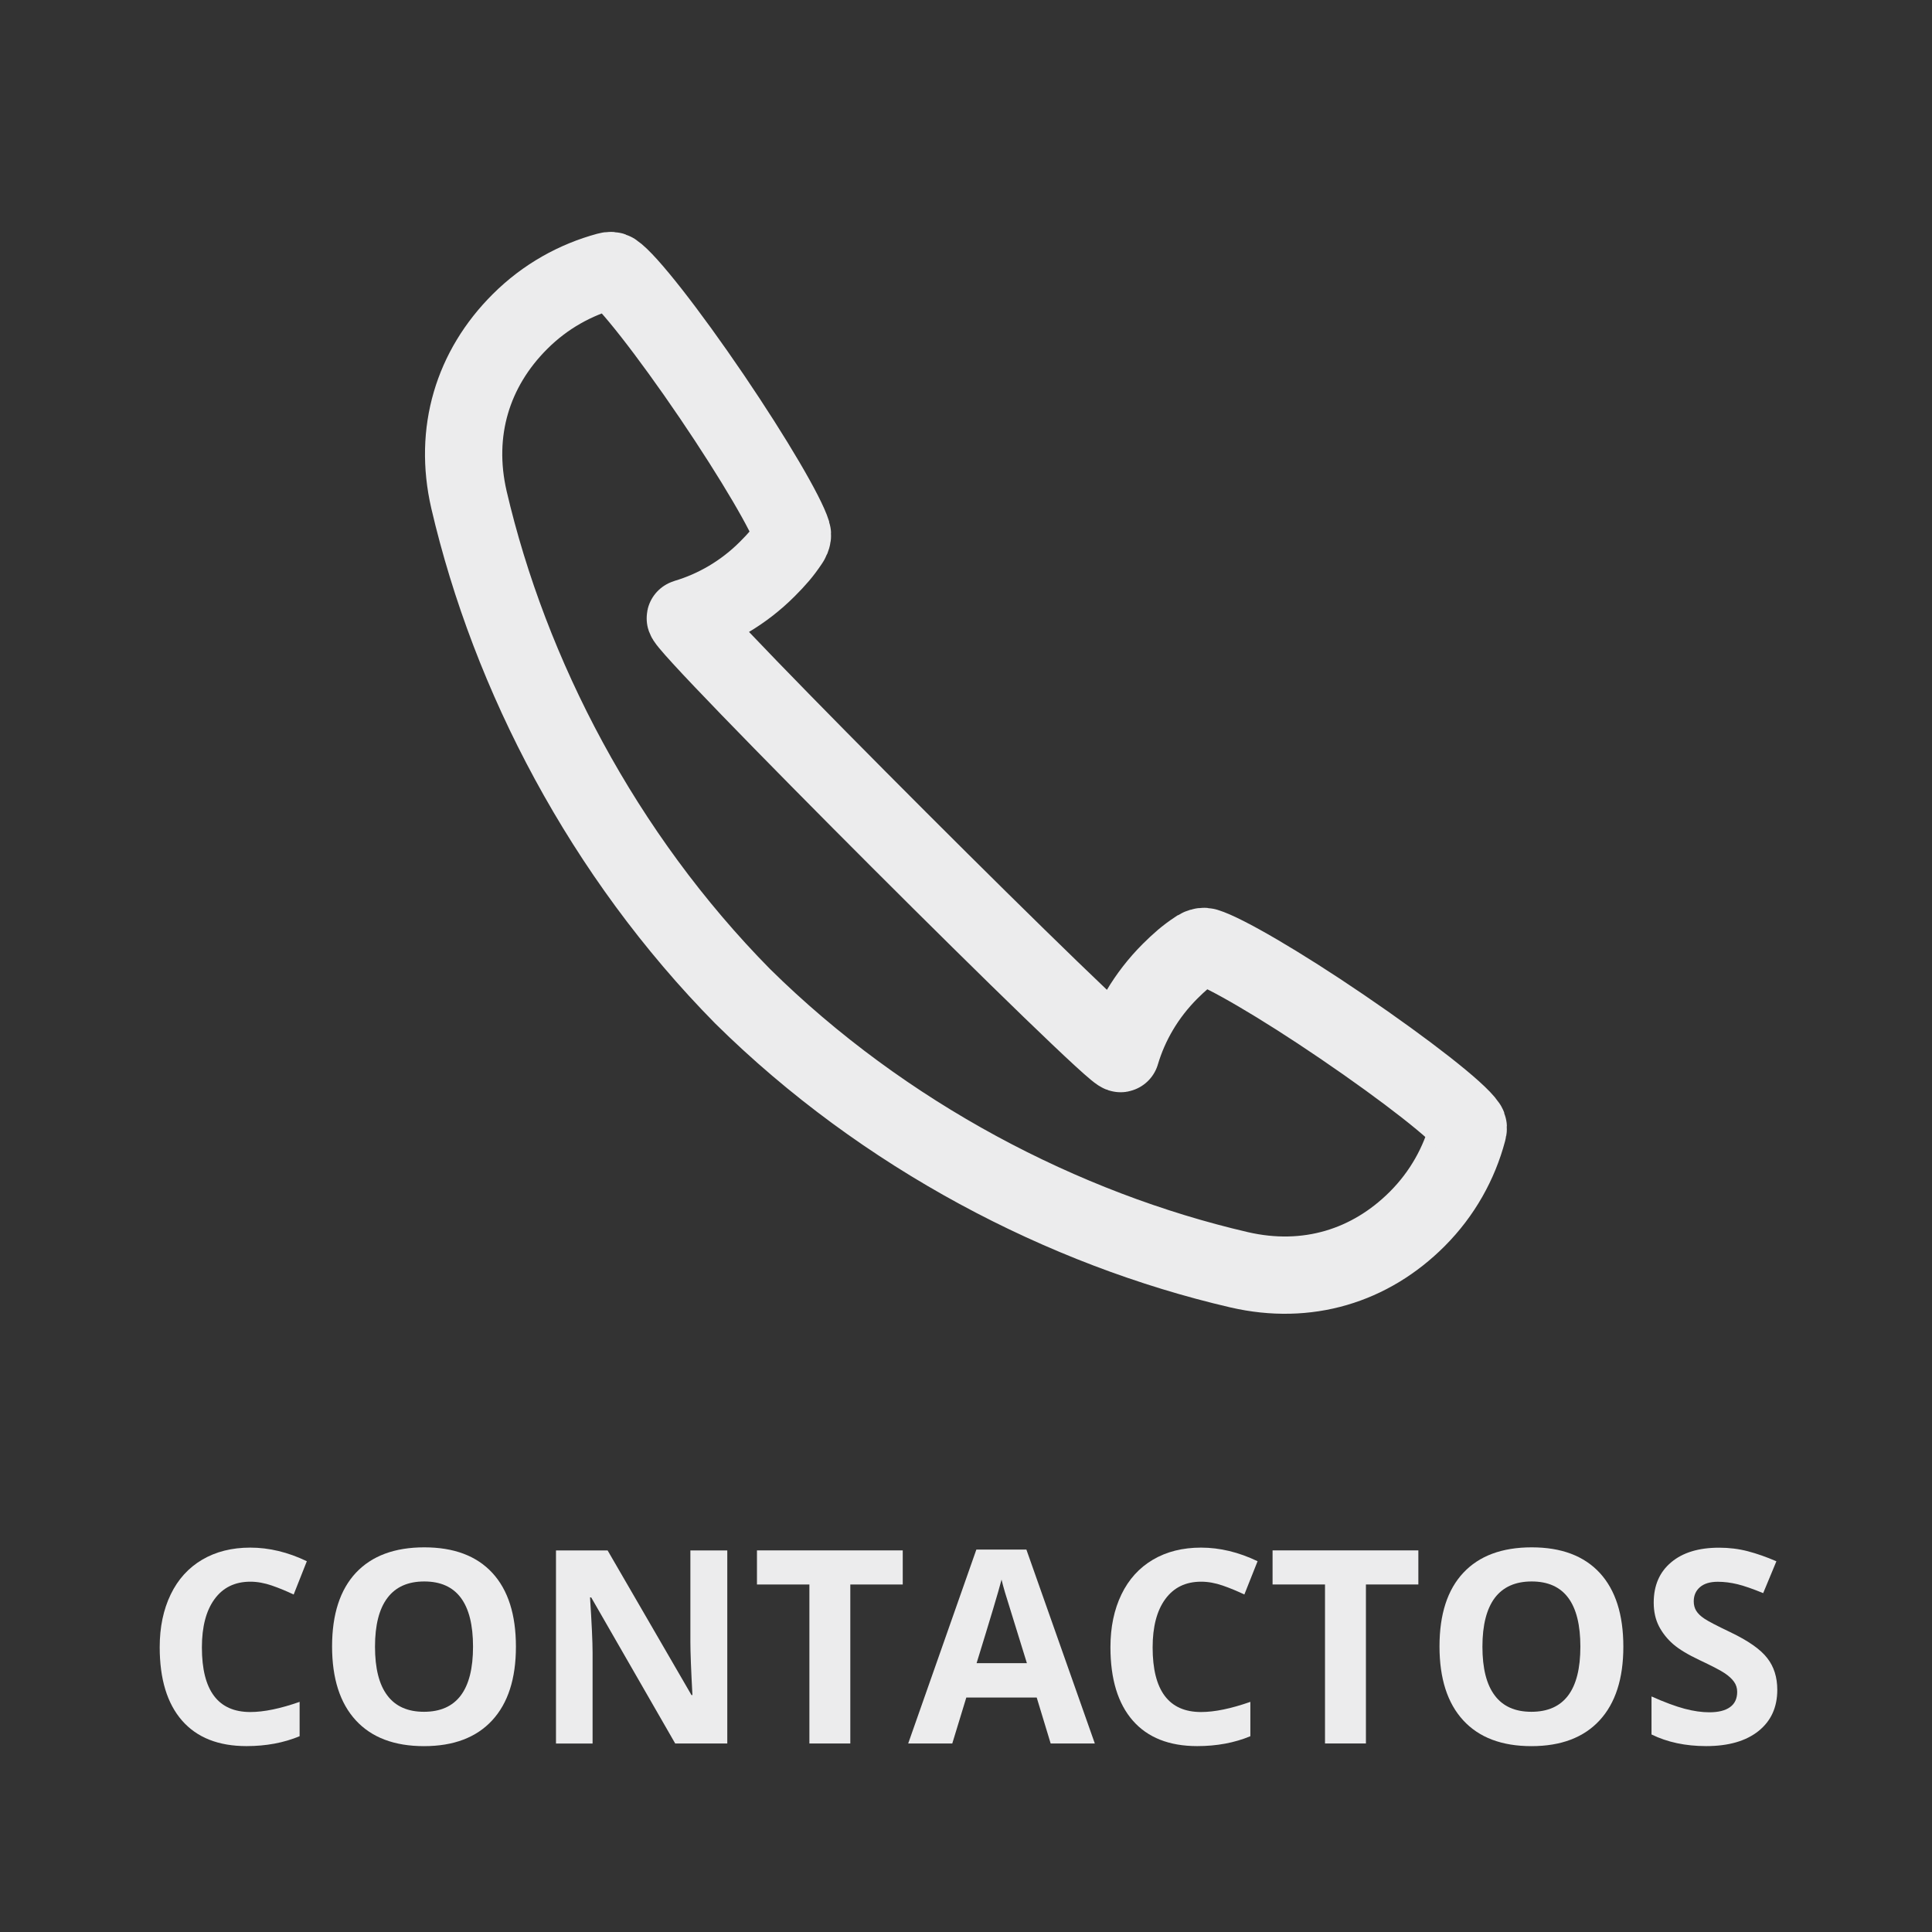 <?xml version="1.0" encoding="utf-8"?>
<!-- Generator: Adobe Illustrator 15.0.0, SVG Export Plug-In . SVG Version: 6.00 Build 0)  -->
<!DOCTYPE svg PUBLIC "-//W3C//DTD SVG 1.1//EN" "http://www.w3.org/Graphics/SVG/1.1/DTD/svg11.dtd">
<svg version="1.1" xmlns:x="http://ns.adobe.com/Extensibility/1.0/" xmlns:i="http://ns.adobe.com/AdobeIllustrator/10.0/" xmlns:graph="http://ns.adobe.com/Graphs/1.0/"
	 xmlns="http://www.w3.org/2000/svg" xmlns:xlink="http://www.w3.org/1999/xlink" xmlns:a="http://ns.adobe.com/AdobeSVGViewerExtensions/3.0/"
	 x="0px" y="0px" width="50px" height="50px" viewBox="0 0 50 50" enable-background="new 0 0 50 50" xml:space="preserve">
<rect x="0" y="0" width="50" height="50" fill="#333333" stroke="none"/>
<g id="Layer_4">
</g>
<g id="pdf">
</g>
<g id="cores">
</g>
<g id="icons_x5F_apps_1_">
</g>
<g id="Layer_6">
	<g>
		<g>
			<g>
				<path fill="#ECECED" d="M6.479,40.934c-0.398,0-0.707,0.15-0.926,0.45c-0.219,0.299-0.328,0.717-0.328,1.252
					c0,1.114,0.418,1.671,1.254,1.671c0.352,0,0.775-0.088,1.275-0.263v0.889c-0.41,0.171-0.869,0.256-1.375,0.256
					c-0.727,0-1.283-0.221-1.668-0.661c-0.385-0.441-0.578-1.074-0.578-1.899c0-0.52,0.096-0.975,0.285-1.366
					c0.189-0.391,0.461-0.69,0.814-0.898c0.355-0.209,0.77-0.313,1.246-0.313c0.484,0,0.973,0.117,1.463,0.352L7.6,41.266
					c-0.188-0.089-0.375-0.167-0.564-0.232S6.66,40.934,6.479,40.934z"/>
				<path fill="#ECECED" d="M13.352,42.616c0,0.827-0.205,1.463-0.615,1.907s-0.998,0.667-1.764,0.667s-1.354-0.222-1.764-0.667
					s-0.615-1.083-0.615-1.914s0.207-1.467,0.617-1.906c0.412-0.438,1.002-0.658,1.77-0.658s1.355,0.221,1.762,0.663
					S13.352,41.786,13.352,42.616z M9.705,42.616c0,0.558,0.105,0.979,0.318,1.261c0.211,0.283,0.529,0.424,0.949,0.424
					c0.846,0,1.27-0.562,1.27-1.685c0-1.125-0.422-1.688-1.262-1.688c-0.422,0-0.74,0.142-0.953,0.425
					C9.812,41.637,9.705,42.058,9.705,42.616z"/>
				<path fill="#ECECED" d="M18.822,45.121h-1.348l-2.174-3.78H15.27c0.043,0.667,0.066,1.144,0.066,1.429v2.352h-0.947v-4.997
					h1.336l2.17,3.743h0.025c-0.035-0.649-0.053-1.108-0.053-1.377v-2.365h0.955V45.121z"/>
				<path fill="#ECECED" d="M22.006,45.121h-1.059v-4.115H19.59v-0.882h3.773v0.882h-1.357V45.121z"/>
				<path fill="#ECECED" d="M27.191,45.121l-0.361-1.189h-1.822l-0.363,1.189h-1.141l1.764-5.018h1.295l1.771,5.018H27.191z
					 M26.576,43.043c-0.334-1.078-0.523-1.688-0.566-1.829c-0.041-0.141-0.072-0.253-0.09-0.335
					c-0.074,0.292-0.291,1.013-0.646,2.164H26.576z"/>
				<path fill="#ECECED" d="M31.084,40.934c-0.398,0-0.707,0.15-0.926,0.45c-0.219,0.299-0.328,0.717-0.328,1.252
					c0,1.114,0.418,1.671,1.254,1.671c0.352,0,0.775-0.088,1.275-0.263v0.889c-0.41,0.171-0.869,0.256-1.375,0.256
					c-0.727,0-1.283-0.221-1.668-0.661c-0.385-0.441-0.578-1.074-0.578-1.899c0-0.52,0.096-0.975,0.285-1.366
					c0.189-0.391,0.461-0.69,0.814-0.898c0.355-0.209,0.77-0.313,1.246-0.313c0.484,0,0.973,0.117,1.463,0.352l-0.342,0.861
					c-0.188-0.089-0.375-0.167-0.564-0.232S31.266,40.934,31.084,40.934z"/>
				<path fill="#ECECED" d="M35.35,45.121h-1.059v-4.115h-1.357v-0.882h3.773v0.882H35.35V45.121z"/>
				<path fill="#ECECED" d="M42.012,42.616c0,0.827-0.205,1.463-0.615,1.907s-0.998,0.667-1.764,0.667s-1.354-0.222-1.764-0.667
					s-0.615-1.083-0.615-1.914s0.205-1.467,0.617-1.906c0.41-0.438,1-0.658,1.77-0.658c0.768,0,1.354,0.221,1.762,0.663
					C41.809,41.15,42.012,41.786,42.012,42.616z M38.365,42.616c0,0.558,0.105,0.979,0.318,1.261
					c0.211,0.283,0.527,0.424,0.949,0.424c0.846,0,1.268-0.562,1.268-1.685c0-1.125-0.42-1.688-1.26-1.688
					c-0.422,0-0.74,0.142-0.955,0.425C38.473,41.637,38.365,42.058,38.365,42.616z"/>
				<path fill="#ECECED" d="M45.996,43.733c0,0.451-0.162,0.807-0.486,1.066s-0.775,0.39-1.355,0.39c-0.533,0-1.004-0.1-1.414-0.301
					v-0.984c0.336,0.15,0.623,0.256,0.855,0.318c0.234,0.062,0.447,0.092,0.641,0.092c0.232,0,0.412-0.044,0.535-0.133
					c0.125-0.089,0.186-0.221,0.186-0.396c0-0.098-0.027-0.185-0.082-0.261c-0.055-0.077-0.135-0.15-0.24-0.221
					s-0.322-0.184-0.648-0.338c-0.305-0.144-0.533-0.281-0.686-0.414s-0.275-0.286-0.367-0.461c-0.09-0.175-0.137-0.38-0.137-0.615
					c0-0.442,0.15-0.79,0.451-1.042c0.299-0.253,0.713-0.379,1.242-0.379c0.26,0,0.508,0.031,0.742,0.092
					c0.236,0.062,0.482,0.148,0.74,0.26l-0.342,0.824c-0.266-0.109-0.486-0.186-0.66-0.229c-0.176-0.043-0.346-0.065-0.516-0.065
					c-0.199,0-0.354,0.047-0.461,0.14s-0.16,0.215-0.16,0.366c0,0.093,0.021,0.175,0.064,0.245c0.043,0.069,0.111,0.137,0.207,0.201
					c0.094,0.065,0.318,0.182,0.672,0.351c0.467,0.223,0.787,0.447,0.959,0.672C45.91,43.132,45.996,43.408,45.996,43.733z"/>
			</g>
			<g>
				<path fill="none" stroke="#ECECED" stroke-width="2" stroke-linecap="round" d="M37.984,29.279
					c0.023-0.076,0.021-0.131-0.01-0.168c-0.23-0.352-1.564-1.398-3.24-2.539c-1.617-1.102-3.047-1.928-3.519-2.07
					c-0.116-0.037-0.235,0.055-0.248,0.061c-0.274,0.182-0.444,0.334-0.689,0.576c-0.618,0.619-1.043,1.355-1.271,2.125l0,0
					c-0.056,0.223-11.492-11.209-11.269-11.271l0,0c0.769-0.227,1.507-0.652,2.123-1.27c0.243-0.244,0.396-0.416,0.578-0.689
					c0.008-0.012,0.097-0.133,0.062-0.248c-0.145-0.473-0.975-1.896-2.074-3.518c-1.139-1.678-2.188-3.012-2.537-3.242
					c-0.039-0.029-0.094-0.033-0.17-0.012c-0.822,0.223-1.607,0.652-2.264,1.309c-1.222,1.219-1.724,2.85-1.32,4.607
					c1.06,4.551,3.475,9.193,7.084,12.854c3.654,3.607,8.303,6.023,12.85,7.078c1.759,0.406,3.389-0.096,4.608-1.316
					C37.334,30.889,37.765,30.102,37.984,29.279z"/>
			</g>
		</g>
		<rect fill="none" width="50" height="50"/>
	</g>
</g>
<g id="auxil" display="none">
	<g display="inline">
		
			<rect x="454" y="-293" fill="#FFFFFF" stroke="#83ACD6" stroke-width="2.7" stroke-linecap="round" stroke-linejoin="round" width="16" height="43"/>
		<path fill="#83ACD6" stroke="#83ACD6" stroke-width="0.6" stroke-linecap="round" stroke-linejoin="round" d="M460.5-288.5
			c0-0.829,0.672-1.5,1.5-1.5s1.5,0.671,1.5,1.5l0,0l0,0v4.5h-3V-288.5L460.5-288.5L460.5-288.5z"/>
		
			<rect x="454.5" y="-284" fill="#83ACD6" stroke="#83ACD6" stroke-width="0.843" stroke-linecap="round" stroke-linejoin="round" width="15" height="5"/>
		<polygon fill="#83ACD6" stroke="#83ACD6" stroke-width="2.7" stroke-linecap="round" stroke-linejoin="round" points="454,-293 
			462,-300 470,-293 		"/>
		<path fill="#83ACD6" stroke="#83ACD6" stroke-width="0.6" stroke-linecap="round" stroke-linejoin="round" d="M457-288.5
			c0-0.829,0.672-1.5,1.5-1.5s1.5,0.671,1.5,1.5l0,0l0,0v4.5h-3V-288.5L457-288.5L457-288.5z"/>
		
			<rect x="457" y="-275" fill="#83ACD6" stroke="#83ACD6" stroke-width="0.5" stroke-linecap="round" stroke-linejoin="round" width="3" height="4"/>
		
			<rect x="457.5" y="-282.5" fill="#FFFFFF" stroke="#FFFFFF" stroke-width="0.533" stroke-linecap="round" stroke-linejoin="round" width="2" height="2"/>
		<path fill="#83ACD6" stroke="#83ACD6" stroke-width="0.6" stroke-linecap="round" stroke-linejoin="round" d="M464-288.5
			c0-0.829,0.672-1.5,1.5-1.5s1.5,0.671,1.5,1.5l0,0l0,0v4.5h-3V-288.5L464-288.5L464-288.5z"/>
		
			<rect x="464" y="-275" fill="#83ACD6" stroke="#83ACD6" stroke-width="0.5" stroke-linecap="round" stroke-linejoin="round" width="3" height="4"/>
		
			<rect x="464.5" y="-282.5" fill="#FFFFFF" stroke="#FFFFFF" stroke-width="0.533" stroke-linecap="round" stroke-linejoin="round" width="2" height="2"/>
		<path fill="#FFFFFF" stroke="#83ACD6" stroke-width="2.7" stroke-linecap="round" stroke-linejoin="round" d="M443-268
			c-0.836-0.628-1.874-1-3-1s-2.164,0.372-3,1h-27v17.972h60V-268H443z"/>
		<path fill="#FFFFFF" stroke="#83ACD6" stroke-width="2.7" stroke-linecap="round" stroke-linejoin="round" d="M440-269
			c1.126,0,2.164,0.372,3,1h27l-10-5h-40l-10,5h27C437.836-268.628,438.874-269,440-269z"/>
		
			<line fill="none" stroke="#83ACD6" stroke-width="2" stroke-linecap="round" stroke-linejoin="round" x1="410" y1="-259" x2="470" y2="-259"/>
		<path fill="#83ACD6" stroke="#83ACD6" stroke-width="0.5" stroke-linecap="round" stroke-linejoin="round" d="M442-256
			c0-1.104-0.895-2-2-2c-1.104,0-2,0.896-2,2l0,0l0,0v6h4v-5.992C442-255.995,442-255.998,442-256z"/>
		<path fill="#83ACD6" stroke="#83ACD6" stroke-width="0.5" stroke-linecap="round" stroke-linejoin="round" d="M442-264
			c0-1.104-0.895-2-2-2c-1.104,0-2,0.896-2,2l0,0l0,0v5h4v-4.992C442-263.995,442-263.998,442-264z"/>
		<path fill="#83ACD6" stroke="#83ACD6" stroke-width="0.5" stroke-linecap="round" stroke-linejoin="round" d="M436-255.5
			c0-0.829-0.672-1.5-1.5-1.5s-1.5,0.671-1.5,1.5l0,0l0,0v2.5h3V-255.5L436-255.5L436-255.5z"/>
		<path fill="#83ACD6" stroke="#83ACD6" stroke-width="0.5" stroke-linecap="round" stroke-linejoin="round" d="M431-255.5
			c0-0.829-0.672-1.5-1.5-1.5s-1.5,0.671-1.5,1.5l0,0l0,0v2.5h3V-255.5L431-255.5L431-255.5z"/>
		<path fill="#83ACD6" stroke="#83ACD6" stroke-width="0.5" stroke-linecap="round" stroke-linejoin="round" d="M426-255.5
			c0-0.829-0.672-1.5-1.5-1.5s-1.5,0.671-1.5,1.5l0,0l0,0v2.5h3V-255.5L426-255.5L426-255.5z"/>
		<path fill="#83ACD6" stroke="#83ACD6" stroke-width="0.5" stroke-linecap="round" stroke-linejoin="round" d="M421-255.5
			c0-0.829-0.672-1.5-1.5-1.5s-1.5,0.671-1.5,1.5l0,0l0,0v2.5h3V-255.5L421-255.5L421-255.5z"/>
		<path fill="#83ACD6" stroke="#83ACD6" stroke-width="0.5" stroke-linecap="round" stroke-linejoin="round" d="M416-255.5
			c0-0.829-0.672-1.5-1.5-1.5s-1.5,0.671-1.5,1.5l0,0l0,0v2.5h3V-255.5L416-255.5L416-255.5z"/>
		<path fill="#83ACD6" stroke="#83ACD6" stroke-width="0.5" stroke-linecap="round" stroke-linejoin="round" d="M436-263.5
			c0-0.829-0.672-1.5-1.5-1.5s-1.5,0.671-1.5,1.5l0,0l0,0v4.5h3V-263.5L436-263.5L436-263.5z"/>
		<path fill="#83ACD6" stroke="#83ACD6" stroke-width="0.5" stroke-linecap="round" stroke-linejoin="round" d="M431-263.5
			c0-0.829-0.672-1.5-1.5-1.5s-1.5,0.671-1.5,1.5l0,0l0,0v4.5h3V-263.5L431-263.5L431-263.5z"/>
		<path fill="#83ACD6" stroke="#83ACD6" stroke-width="0.5" stroke-linecap="round" stroke-linejoin="round" d="M426-263.5
			c0-0.829-0.672-1.5-1.5-1.5s-1.5,0.671-1.5,1.5l0,0l0,0v4.5h3V-263.5L426-263.5L426-263.5z"/>
		<path fill="#83ACD6" stroke="#83ACD6" stroke-width="0.5" stroke-linecap="round" stroke-linejoin="round" d="M421-263.5
			c0-0.829-0.672-1.5-1.5-1.5s-1.5,0.671-1.5,1.5l0,0l0,0v4.5h3V-263.5L421-263.5L421-263.5z"/>
		<path fill="#83ACD6" stroke="#83ACD6" stroke-width="0.5" stroke-linecap="round" stroke-linejoin="round" d="M416-263.5
			c0-0.829-0.672-1.5-1.5-1.5s-1.5,0.671-1.5,1.5l0,0l0,0v4.5h3V-263.5L416-263.5L416-263.5z"/>
		<path fill="#83ACD6" stroke="#83ACD6" stroke-width="0.5" stroke-linecap="round" stroke-linejoin="round" d="M444-255.5
			c0-0.829,0.672-1.5,1.5-1.5s1.5,0.671,1.5,1.5l0,0l0,0v2.5h-3V-255.5L444-255.5L444-255.5z"/>
		<path fill="#83ACD6" stroke="#83ACD6" stroke-width="0.5" stroke-linecap="round" stroke-linejoin="round" d="M449-255.5
			c0-0.829,0.672-1.5,1.5-1.5s1.5,0.671,1.5,1.5l0,0l0,0v2.5h-3V-255.5L449-255.5L449-255.5z"/>
		<path fill="#83ACD6" stroke="#83ACD6" stroke-width="0.5" stroke-linecap="round" stroke-linejoin="round" d="M454-255.5
			c0-0.829,0.672-1.5,1.5-1.5s1.5,0.671,1.5,1.5l0,0l0,0v2.5h-3V-255.5L454-255.5L454-255.5z"/>
		<path fill="#83ACD6" stroke="#83ACD6" stroke-width="0.5" stroke-linecap="round" stroke-linejoin="round" d="M459-255.5
			c0-0.829,0.672-1.5,1.5-1.5s1.5,0.671,1.5,1.5l0,0l0,0v2.5h-3V-255.5L459-255.5L459-255.5z"/>
		<path fill="#83ACD6" stroke="#83ACD6" stroke-width="0.5" stroke-linecap="round" stroke-linejoin="round" d="M464-255.5
			c0-0.829,0.672-1.5,1.5-1.5s1.5,0.671,1.5,1.5l0,0l0,0v2.5h-3V-255.5L464-255.5L464-255.5z"/>
		<path fill="#83ACD6" stroke="#83ACD6" stroke-width="0.5" stroke-linecap="round" stroke-linejoin="round" d="M444-263.5
			c0-0.829,0.672-1.5,1.5-1.5s1.5,0.671,1.5,1.5l0,0l0,0v4.5h-3V-263.5L444-263.5L444-263.5z"/>
		<path fill="#83ACD6" stroke="#83ACD6" stroke-width="0.5" stroke-linecap="round" stroke-linejoin="round" d="M449-263.5
			c0-0.829,0.672-1.5,1.5-1.5s1.5,0.671,1.5,1.5l0,0l0,0v4.5h-3V-263.5L449-263.5L449-263.5z"/>
		<path fill="#83ACD6" stroke="#83ACD6" stroke-width="0.5" stroke-linecap="round" stroke-linejoin="round" d="M454-263.5
			c0-0.829,0.672-1.5,1.5-1.5s1.5,0.671,1.5,1.5l0,0l0,0v4.5h-3V-263.5L454-263.5L454-263.5z"/>
		<path fill="#83ACD6" stroke="#83ACD6" stroke-width="0.5" stroke-linecap="round" stroke-linejoin="round" d="M459-263.5
			c0-0.829,0.672-1.5,1.5-1.5s1.5,0.671,1.5,1.5l0,0l0,0v4.5h-3V-263.5L459-263.5L459-263.5z"/>
		<path fill="#83ACD6" stroke="#83ACD6" stroke-width="0.5" stroke-linecap="round" stroke-linejoin="round" d="M464-263.5
			c0-0.829,0.672-1.5,1.5-1.5s1.5,0.671,1.5,1.5l0,0l0,0v4.5h-3V-263.5L464-263.5L464-263.5z"/>
	</g>
	<g display="inline">
		<rect x="400" y="-70" fill="none" width="80" height="80"/>
		<g>
			<path fill="#FFFFFF" d="M470.75-23.12v-24.784c0.004-0.033,0.02-0.062,0.02-0.097c0-0.105-0.039-0.198-0.078-0.289
				c0-0.001,0-0.002-0.001-0.003c-0.032-0.074-0.076-0.134-0.13-0.193c-0.023-0.027-0.047-0.051-0.074-0.075
				c-0.032-0.026-0.051-0.066-0.087-0.087l-7.905-6.917c-0.283-0.247-0.705-0.247-0.988,0l-8,7c-0.008,0.007-0.013,0.017-0.02,0.024
				c-0.018,0.016-0.029,0.035-0.045,0.053c-0.044,0.05-0.081,0.103-0.109,0.162c-0.012,0.025-0.021,0.049-0.031,0.075
				c-0.023,0.066-0.037,0.134-0.041,0.205c-0.002,0.016-0.01,0.03-0.01,0.046v19.25H420c-0.116,0-0.231,0.027-0.335,0.079l-10,5
				c-0.058,0.029-0.104,0.07-0.15,0.11c-0.016,0.013-0.034,0.021-0.049,0.036c-0.063,0.064-0.112,0.14-0.148,0.221
				c-0.011,0.023-0.013,0.049-0.021,0.073c-0.021,0.063-0.036,0.126-0.039,0.194c-0.001,0.013-0.008,0.024-0.008,0.037v17.972
				c0,0.414,0.336,0.75,0.75,0.75h60c0.414,0,0.75-0.336,0.75-0.75v-17.875c0.004-0.033,0.02-0.062,0.02-0.097
				C470.77-23.042,470.757-23.08,470.75-23.12z M465.5-20c-0.828,0-1.5,0.671-1.5,1.5v3.75h-2v-3.75c0-0.829-0.672-1.5-1.5-1.5
				s-1.5,0.671-1.5,1.5v3.75h-2v-3.75c0-0.829-0.672-1.5-1.5-1.5s-1.5,0.671-1.5,1.5v3.75h-2v-3.75c0-0.829-0.672-1.5-1.5-1.5
				s-1.5,0.671-1.5,1.5v3.75h-2v-3.75c0-0.829-0.672-1.5-1.5-1.5s-1.5,0.671-1.5,1.5v3.75h-2v-4.242c0-0.003,0-0.005,0-0.008
				c0-1.104-0.895-2-2-2c-1.104,0-2,0.896-2,2v4.25h-2v-3.75c0-0.829-0.672-1.5-1.5-1.5s-1.5,0.671-1.5,1.5v3.75h-2v-3.75
				c0-0.829-0.672-1.5-1.5-1.5s-1.5,0.671-1.5,1.5v3.75h-2v-3.75c0-0.829-0.672-1.5-1.5-1.5s-1.5,0.671-1.5,1.5v3.75h-2v-3.75
				c0-0.829-0.672-1.5-1.5-1.5s-1.5,0.671-1.5,1.5v3.75h-2v-3.75c0-0.829-0.672-1.5-1.5-1.5s-1.5,0.671-1.5,1.5v3.75h-2.25v-7.5H437
				c0.162,0,0.32-0.053,0.45-0.15c1.48-1.111,3.619-1.111,5.1,0c0.13,0.098,0.288,0.15,0.45,0.15h26.25v7.5H467v-3.75
				C467-19.329,466.328-20,465.5-20z M465.5-45.3c-0.853,0-1.565,0.598-1.75,1.395c-0.185-0.797-0.897-1.395-1.75-1.395
				s-1.565,0.598-1.75,1.395c-0.185-0.797-0.897-1.395-1.75-1.395c-0.992,0-1.8,0.807-1.8,1.8v4.079h-1.95v-7.829h14.5v7.829h-1.95
				V-43.5C467.3-44.493,466.492-45.3,465.5-45.3z M466.767-37.5v2c0,0.147-0.119,0.267-0.267,0.267h-2
				c-0.147,0-0.267-0.119-0.267-0.267v-2c0-0.147,0.119-0.267,0.267-0.267h2C466.647-37.767,466.767-37.647,466.767-37.5z
				 M459.767-37.5v2c0,0.147-0.119,0.267-0.267,0.267h-2c-0.147,0-0.267-0.119-0.267-0.267v-2c0-0.147,0.119-0.267,0.267-0.267h2
				C459.647-37.767,459.767-37.647,459.767-37.5z M462-54.003l6.004,5.253l-12.008,0L462-54.003z M454.75-33.579h14.5v9.365
				l-3.073-1.537H467c0.138,0,0.25-0.112,0.25-0.25v-4c0-0.138-0.112-0.25-0.25-0.25h-3c-0.138,0-0.25,0.112-0.25,0.25v3.037
				l-3.415-1.708c-0.026-0.013-0.058-0.01-0.085-0.02V-30c0-0.138-0.112-0.25-0.25-0.25h-3c-0.138,0-0.25,0.112-0.25,0.25v1.25h-2
				V-33.579z M420.177-27.25H454h5.823l7,3.5h-23.582c-1.914-1.311-4.568-1.311-6.482,0h-23.582L420.177-27.25z M442-5.778v-5.214
				c0-0.003,0-0.005,0-0.008c0-1.104-0.895-2-2-2c-1.104,0-2,0.896-2,2v5.222h-27.25v-7.472h58.5v7.472H442z"/>
			<path fill="#FFFFFF" d="M434.5-12c-0.828,0-1.5,0.671-1.5,1.5V-8h3v-2.5C436-11.329,435.328-12,434.5-12z"/>
			<path fill="#FFFFFF" d="M429.5-12c-0.828,0-1.5,0.671-1.5,1.5V-8h3v-2.5C431-11.329,430.328-12,429.5-12z"/>
			<path fill="#FFFFFF" d="M424.5-12c-0.828,0-1.5,0.671-1.5,1.5V-8h3v-2.5C426-11.329,425.328-12,424.5-12z"/>
			<path fill="#FFFFFF" d="M419.5-12c-0.828,0-1.5,0.671-1.5,1.5V-8h3v-2.5C421-11.329,420.328-12,419.5-12z"/>
			<path fill="#FFFFFF" d="M414.5-12c-0.828,0-1.5,0.671-1.5,1.5V-8h3v-2.5C416-11.329,415.328-12,414.5-12z"/>
			<path fill="#FFFFFF" d="M445.5-12c-0.828,0-1.5,0.671-1.5,1.5V-8h3v-2.5C447-11.329,446.328-12,445.5-12z"/>
			<path fill="#FFFFFF" d="M450.5-12c-0.828,0-1.5,0.671-1.5,1.5V-8h3v-2.5C452-11.329,451.328-12,450.5-12z"/>
			<path fill="#FFFFFF" d="M455.5-12c-0.828,0-1.5,0.671-1.5,1.5V-8h3v-2.5C457-11.329,456.328-12,455.5-12z"/>
			<path fill="#FFFFFF" d="M460.5-12c-0.828,0-1.5,0.671-1.5,1.5V-8h3v-2.5C462-11.329,461.328-12,460.5-12z"/>
			<path fill="#FFFFFF" d="M465.5-12c-0.828,0-1.5,0.671-1.5,1.5V-8h3v-2.5C467-11.329,466.328-12,465.5-12z"/>
		</g>
	</g>
	<g display="inline">
		<path fill="#FFFFFF" stroke="#FFFFFF" stroke-width="0.6" stroke-linecap="round" stroke-linejoin="round" d="M460.5-123.5
			c0-0.829,0.672-1.5,1.5-1.5s1.5,0.671,1.5,1.5l0,0l0,0v4.5h-3V-123.5L460.5-123.5L460.5-123.5z"/>
		
			<rect x="454.5" y="-119" fill="#FFFFFF" stroke="#FFFFFF" stroke-width="0.843" stroke-linecap="round" stroke-linejoin="round" width="15" height="5"/>
		<polygon fill="none" stroke="#FFFFFF" stroke-width="1.5" stroke-linecap="round" stroke-linejoin="round" points="454,-128 
			462,-135 470,-128 		"/>
		<path fill="#FFFFFF" stroke="#FFFFFF" stroke-width="0.6" stroke-linecap="round" stroke-linejoin="round" d="M457-123.5
			c0-0.829,0.672-1.5,1.5-1.5s1.5,0.671,1.5,1.5l0,0l0,0v4.5h-3V-123.5L457-123.5L457-123.5z"/>
		
			<rect x="457.5" y="-117.5" fill="#7D1474" stroke="#7D1474" stroke-width="0.533" stroke-linecap="round" stroke-linejoin="round" width="2" height="2"/>
		<path fill="#FFFFFF" stroke="#FFFFFF" stroke-width="0.6" stroke-linecap="round" stroke-linejoin="round" d="M464-123.5
			c0-0.829,0.672-1.5,1.5-1.5s1.5,0.671,1.5,1.5l0,0l0,0v4.5h-3V-123.5L464-123.5L464-123.5z"/>
		
			<rect x="464.5" y="-117.5" fill="#7D1474" stroke="#7D1474" stroke-width="0.533" stroke-linecap="round" stroke-linejoin="round" width="2" height="2"/>
		<path fill="none" stroke="#FFFFFF" stroke-width="1.5" stroke-linecap="round" stroke-linejoin="round" d="M443-103
			c-0.836-0.628-1.874-1-3-1s-2.164,0.372-3,1h-27v17.972h60V-103H443z"/>
		<path fill="none" stroke="#FFFFFF" stroke-width="1.5" stroke-linecap="round" stroke-linejoin="round" d="M440-104
			c1.126,0,2.164,0.372,3,1h27l-10-5h-40l-10,5h27C437.836-103.628,438.874-104,440-104z"/>
		
			<line fill="none" stroke="#FFFFFF" stroke-width="1.5" stroke-linecap="round" stroke-linejoin="round" x1="410" y1="-94" x2="470" y2="-94"/>
		<path fill="#FFFFFF" d="M442-91c0-1.104-0.895-2-2-2c-1.104,0-2,0.896-2,2l0,0l0,0v6h4v-5.992C442-90.995,442-90.998,442-91z"/>
		<path fill="#FFFFFF" d="M442-99c0-1.104-0.895-2-2-2c-1.104,0-2,0.896-2,2l0,0l0,0v5h4v-4.992C442-98.995,442-98.998,442-99z"/>
		<g>
			<path fill="#FFFFFF" d="M436-90.5c0-0.829-0.672-1.5-1.5-1.5s-1.5,0.671-1.5,1.5l0,0l0,0v2.5h3V-90.5L436-90.5L436-90.5z"/>
			<path fill="#FFFFFF" d="M431-90.5c0-0.829-0.672-1.5-1.5-1.5s-1.5,0.671-1.5,1.5l0,0l0,0v2.5h3V-90.5L431-90.5L431-90.5z"/>
			<path fill="#FFFFFF" d="M426-90.5c0-0.829-0.672-1.5-1.5-1.5s-1.5,0.671-1.5,1.5l0,0l0,0v2.5h3V-90.5L426-90.5L426-90.5z"/>
			<path fill="#FFFFFF" d="M421-90.5c0-0.829-0.672-1.5-1.5-1.5s-1.5,0.671-1.5,1.5l0,0l0,0v2.5h3V-90.5L421-90.5L421-90.5z"/>
			<path fill="#FFFFFF" d="M416-90.5c0-0.829-0.672-1.5-1.5-1.5s-1.5,0.671-1.5,1.5l0,0l0,0v2.5h3V-90.5L416-90.5L416-90.5z"/>
			<path fill="#FFFFFF" d="M436-98.5c0-0.829-0.672-1.5-1.5-1.5s-1.5,0.671-1.5,1.5l0,0l0,0v4.5h3V-98.5L436-98.5L436-98.5z"/>
			<path fill="#FFFFFF" d="M431-98.5c0-0.829-0.672-1.5-1.5-1.5s-1.5,0.671-1.5,1.5l0,0l0,0v4.5h3V-98.5L431-98.5L431-98.5z"/>
			<path fill="#FFFFFF" d="M426-98.5c0-0.829-0.672-1.5-1.5-1.5s-1.5,0.671-1.5,1.5l0,0l0,0v4.5h3V-98.5L426-98.5L426-98.5z"/>
			<path fill="#FFFFFF" d="M421-98.5c0-0.829-0.672-1.5-1.5-1.5s-1.5,0.671-1.5,1.5l0,0l0,0v4.5h3V-98.5L421-98.5L421-98.5z"/>
			<path fill="#FFFFFF" d="M416-98.5c0-0.829-0.672-1.5-1.5-1.5s-1.5,0.671-1.5,1.5l0,0l0,0v4.5h3V-98.5L416-98.5L416-98.5z"/>
			<path fill="#FFFFFF" d="M444-90.5c0-0.829,0.672-1.5,1.5-1.5s1.5,0.671,1.5,1.5l0,0l0,0v2.5h-3V-90.5L444-90.5L444-90.5z"/>
			<path fill="#FFFFFF" d="M449-90.5c0-0.829,0.672-1.5,1.5-1.5s1.5,0.671,1.5,1.5l0,0l0,0v2.5h-3V-90.5L449-90.5L449-90.5z"/>
			<path fill="#FFFFFF" d="M454-90.5c0-0.829,0.672-1.5,1.5-1.5s1.5,0.671,1.5,1.5l0,0l0,0v2.5h-3V-90.5L454-90.5L454-90.5z"/>
			<path fill="#FFFFFF" d="M459-90.5c0-0.829,0.672-1.5,1.5-1.5s1.5,0.671,1.5,1.5l0,0l0,0v2.5h-3V-90.5L459-90.5L459-90.5z"/>
			<path fill="#FFFFFF" d="M464-90.5c0-0.829,0.672-1.5,1.5-1.5s1.5,0.671,1.5,1.5l0,0l0,0v2.5h-3V-90.5L464-90.5L464-90.5z"/>
			<path fill="#FFFFFF" d="M444-98.5c0-0.829,0.672-1.5,1.5-1.5s1.5,0.671,1.5,1.5l0,0l0,0v4.5h-3V-98.5L444-98.5L444-98.5z"/>
			<path fill="#FFFFFF" d="M449-98.5c0-0.829,0.672-1.5,1.5-1.5s1.5,0.671,1.5,1.5l0,0l0,0v4.5h-3V-98.5L449-98.5L449-98.5z"/>
			<path fill="#FFFFFF" d="M454-98.5c0-0.829,0.672-1.5,1.5-1.5s1.5,0.671,1.5,1.5l0,0l0,0v4.5h-3V-98.5L454-98.5L454-98.5z"/>
			<path fill="#FFFFFF" d="M459-98.5c0-0.829,0.672-1.5,1.5-1.5s1.5,0.671,1.5,1.5l0,0l0,0v4.5h-3V-98.5L459-98.5L459-98.5z"/>
			<path fill="#FFFFFF" d="M464-98.5c0-0.829,0.672-1.5,1.5-1.5s1.5,0.671,1.5,1.5l0,0l0,0v4.5h-3V-98.5L464-98.5L464-98.5z"/>
		</g>
		<polygon fill="none" stroke="#FFFFFF" stroke-width="1.5" stroke-linecap="round" stroke-linejoin="round" points="460,-108 
			470,-103 470,-128 454,-128 454,-108 		"/>
		<rect x="400" y="-150" fill="none" width="80" height="80"/>
		<g>
			<path fill="#FFFFFF" d="M464.5-105.75h2.5c0.138,0,0.25-0.112,0.25-0.25v-4c0-0.138-0.112-0.25-0.25-0.25h-3
				c-0.138,0-0.25,0.112-0.25,0.25v3.875L464.5-105.75z"/>
			<path fill="#FFFFFF" d="M460-108l0.25,0.125V-110c0-0.138-0.112-0.25-0.25-0.25h-3c-0.138,0-0.25,0.112-0.25,0.25v2H460z"/>
		</g>
	</g>
	<g display="inline">
		<rect x="495" y="-69.7" fill="none" width="80" height="80"/>
		<path fill="#FFFFFF" d="M554.767-37.2v2c0,0.147-0.119,0.267-0.267,0.267h-2c-0.147,0-0.267-0.119-0.267-0.267v-2
			c0-0.147,0.119-0.267,0.267-0.267h2C554.647-37.467,554.767-37.348,554.767-37.2z M561.5-37.467h-2
			c-0.147,0-0.267,0.119-0.267,0.267v2c0,0.147,0.119,0.267,0.267,0.267h2c0.147,0,0.267-0.119,0.267-0.267v-2
			C561.767-37.348,561.647-37.467,561.5-37.467z M565.77-47.7c0,0.034-0.016,0.063-0.02,0.097v42.875c0,0.414-0.336,0.75-0.75,0.75
			h-60c-0.414,0-0.75-0.336-0.75-0.75V-22.7c0-0.013,0.007-0.023,0.008-0.036c0.003-0.067,0.018-0.131,0.039-0.194
			c0.008-0.024,0.01-0.05,0.021-0.073c0.036-0.082,0.085-0.157,0.148-0.221c0.015-0.015,0.033-0.022,0.049-0.036
			c0.047-0.041,0.093-0.082,0.15-0.11l10-5c0.104-0.052,0.219-0.079,0.335-0.079h33.25V-47.7c0-0.017,0.008-0.03,0.01-0.046
			c0.004-0.07,0.018-0.138,0.041-0.205c0.01-0.026,0.02-0.05,0.031-0.075c0.028-0.059,0.065-0.112,0.109-0.162
			c0.016-0.018,0.027-0.037,0.045-0.053c0.007-0.007,0.012-0.017,0.02-0.024l8-7c0.283-0.247,0.705-0.247,0.988,0l7.905,6.917
			c0.036,0.021,0.055,0.061,0.087,0.087c0.027,0.023,0.051,0.047,0.074,0.075c0.054,0.06,0.098,0.119,0.13,0.193
			c0.001,0.001,0.001,0.002,0.001,0.003C565.73-47.898,565.77-47.806,565.77-47.7z M550.996-48.451l12.008,0L557-53.704
			L550.996-48.451z M508.177-23.45h23.582c1.914-1.311,4.568-1.311,6.482,0h23.582l-7-3.5h-39.646L508.177-23.45z M555-28.45
			c0.087,0,0.169,0.03,0.25,0.059V-29.7c0-0.138-0.112-0.25-0.25-0.25h-3c-0.138,0-0.25,0.112-0.25,0.25v1.25H555z M561.177-25.45
			H562c0.138,0,0.25-0.112,0.25-0.25v-4c0-0.138-0.112-0.25-0.25-0.25h-3c-0.138,0-0.25,0.112-0.25,0.25v3.037L561.177-25.45z
			 M511-10.2c0-0.829-0.672-1.5-1.5-1.5s-1.5,0.671-1.5,1.5v2.5h3V-10.2z M516-10.2c0-0.829-0.672-1.5-1.5-1.5s-1.5,0.671-1.5,1.5
			v2.5h3V-10.2z M521-10.2c0-0.829-0.672-1.5-1.5-1.5s-1.5,0.671-1.5,1.5v2.5h3V-10.2z M526-10.2c0-0.829-0.672-1.5-1.5-1.5
			s-1.5,0.671-1.5,1.5v2.5h3V-10.2z M531-10.2c0-0.829-0.672-1.5-1.5-1.5s-1.5,0.671-1.5,1.5v2.5h3V-10.2z M537-10.7
			c0-1.104-0.895-2-2-2c-1.104,0-2,0.896-2,2v5.222h4v-5.214C537-10.695,537-10.698,537-10.7z M542-10.2c0-0.829-0.672-1.5-1.5-1.5
			s-1.5,0.671-1.5,1.5v2.5h3V-10.2z M547-10.2c0-0.829-0.672-1.5-1.5-1.5s-1.5,0.671-1.5,1.5v2.5h3V-10.2z M552-10.2
			c0-0.829-0.672-1.5-1.5-1.5s-1.5,0.671-1.5,1.5v2.5h3V-10.2z M557-10.2c0-0.829-0.672-1.5-1.5-1.5s-1.5,0.671-1.5,1.5v2.5h3V-10.2
			z M562-10.2c0-0.829-0.672-1.5-1.5-1.5s-1.5,0.671-1.5,1.5v2.5h3V-10.2z M564.25-14.45H562v-3.75c0-0.829-0.672-1.5-1.5-1.5
			s-1.5,0.671-1.5,1.5v3.75h-2v-3.75c0-0.829-0.672-1.5-1.5-1.5s-1.5,0.671-1.5,1.5v3.75h-2v-3.75c0-0.829-0.672-1.5-1.5-1.5
			s-1.5,0.671-1.5,1.5v3.75h-2v-3.75c0-0.829-0.672-1.5-1.5-1.5s-1.5,0.671-1.5,1.5v3.75h-2v-3.75c0-0.829-0.672-1.5-1.5-1.5
			s-1.5,0.671-1.5,1.5v3.75h-2v-4.242c0-0.003,0-0.005,0-0.008c0-1.104-0.895-2-2-2c-1.104,0-2,0.896-2,2v4.25h-2v-3.75
			c0-0.829-0.672-1.5-1.5-1.5s-1.5,0.671-1.5,1.5v3.75h-2v-3.75c0-0.829-0.672-1.5-1.5-1.5s-1.5,0.671-1.5,1.5v3.75h-2v-3.75
			c0-0.829-0.672-1.5-1.5-1.5s-1.5,0.671-1.5,1.5v3.75h-2v-3.75c0-0.829-0.672-1.5-1.5-1.5s-1.5,0.671-1.5,1.5v3.75h-2v-3.75
			c0-0.829-0.672-1.5-1.5-1.5s-1.5,0.671-1.5,1.5v3.75h-2.25v1.5h58.5V-14.45z M564.25-39.122h-1.95V-43.2
			c0-0.993-0.808-1.8-1.8-1.8c-0.853,0-1.565,0.598-1.75,1.395C558.565-44.402,557.853-45,557-45s-1.565,0.598-1.75,1.395
			C555.065-44.402,554.353-45,553.5-45c-0.992,0-1.8,0.807-1.8,1.8v4.079h-1.95v5.843h14.5V-39.122z"/>
	</g>
</g>
</svg>
